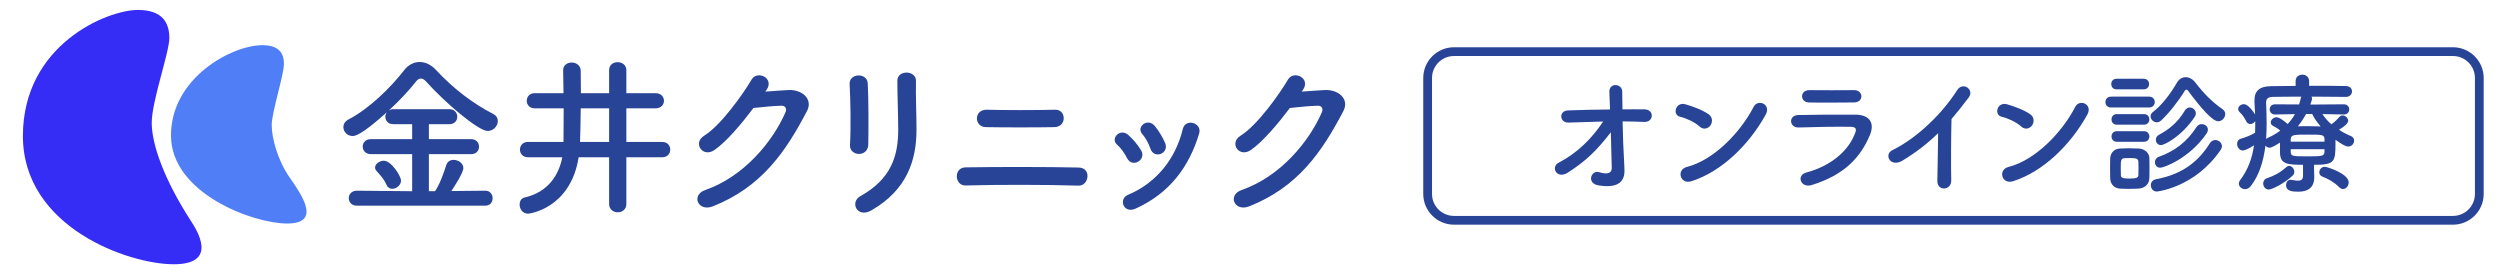 <?xml version="1.0" encoding="UTF-8"?>
<svg xmlns="http://www.w3.org/2000/svg" width="570" height="62" version="1.1" viewBox="0 0 570 62">
  <defs>
    <style>
      .cls-1 {
        fill: none;
      }

      .cls-2 {
        fill: #284497;
      }

      .cls-3 {
        fill: #4f7ef7;
      }

      .cls-4 {
        fill: #352df5;
      }
    </style>
  </defs>
  <!-- Generator: Adobe Illustrator 28.7.1, SVG Export Plug-In . SVG Version: 1.2.0 Build 142)  -->
  <g>
    <g id="_素材" data-name="素材">
      <rect class="cls-1" width="570" height="62"/>
      <g>
        <path class="cls-2" d="M81.347,46.893c-1.191,0-1.827-.834-1.827-1.707,0-.874.636-1.708,1.827-1.708l12.625.119v-8.456h-9.449c-1.191,0-1.826-.874-1.826-1.708,0-.873.635-1.707,1.826-1.707h9.449v-3.415h-4.288c-1.23,0-1.826-.833-1.826-1.707,0-.357.119-.715.357-1.033-5.797,5.241-7.266,5.439-7.821,5.439-1.231,0-2.104-.992-2.104-2.024,0-.675.357-1.35,1.23-1.787,4.606-2.382,9.608-7.266,12.626-11.196.953-1.23,2.224-1.866,3.534-1.866,1.271,0,2.621.596,3.772,1.866,3.891,4.169,8.258,7.544,12.983,9.966.754.397,1.072.992,1.072,1.628,0,1.111-.992,2.263-2.303,2.263-2.144,0-9.688-6.392-14.055-11.275-.437-.477-.834-.675-1.191-.675-.397,0-.794.238-1.111.675-1.668,2.144-3.892,4.486-6.234,6.63.278-.199.635-.318,1.072-.318h12.785c1.19,0,1.786.874,1.786,1.708,0,.874-.596,1.707-1.786,1.707h-4.686v3.415h9.648c1.191,0,1.786.874,1.786,1.707,0,.874-.595,1.708-1.786,1.708h-9.648v8.456h1.39c.993-1.35,2.064-4.288,2.541-5.876.278-.913.953-1.271,1.708-1.271,1.072,0,2.223.794,2.223,1.866s-2.144,4.367-2.739,5.24l7.742-.079c1.111,0,1.667.874,1.667,1.708,0,.873-.556,1.707-1.667,1.707h-29.301ZM89.447,43.041c-.516,0-1.033-.238-1.31-.873-.636-1.43-1.311-2.064-2.303-3.217-.238-.238-.318-.516-.318-.754,0-.834,1.032-1.549,1.985-1.549,1.708,0,3.931,3.494,3.931,4.526s-1.032,1.866-1.985,1.866Z"/>
        <path class="cls-2" d="M142.81,35.855v10.681c0,1.23-.993,1.866-1.945,1.866-.993,0-1.985-.636-1.985-1.866v-10.681h-6.948c-1.866,11.753-11.315,12.864-11.514,12.864-1.271,0-1.946-1.072-1.946-2.064,0-.755.357-1.469,1.152-1.628,5.558-1.271,7.861-5.399,8.576-9.172h-7.822c-1.23,0-1.826-.873-1.826-1.747,0-.873.596-1.746,1.826-1.746h8.1c0-1.866.04-4.686.04-7.663h-6.631c-1.191,0-1.787-.874-1.787-1.707,0-.874.596-1.747,1.787-1.747h6.591c-.04-1.827-.04-3.573-.079-5.162v-.08c0-1.151.953-1.747,1.945-1.747.992,0,2.024.636,2.064,1.827,0,1.509.04,3.335.04,5.162h6.432v-5.241c0-1.23.953-1.826,1.945-1.826.993,0,1.985.635,1.985,1.826v5.241h6.67c1.271,0,1.906.873,1.906,1.747,0,.833-.636,1.707-1.906,1.707h-6.67v7.663h8.179c1.231,0,1.826.873,1.826,1.746,0,.874-.595,1.747-1.826,1.747h-8.179ZM138.88,24.698h-6.472c-.04,3.057-.079,5.916-.159,7.663h6.631v-7.663Z"/>
        <path class="cls-2" d="M174.496,20.887c1.708-.119,3.653-.278,5.241-.357,3.057-.159,5.717,1.985,4.248,4.804-4.844,9.25-10.323,17.311-21.479,21.717-3.375,1.311-5.002-2.58-1.707-3.731,8.814-3.058,15.365-10.998,18.303-17.748.318-.754,0-1.508-.953-1.469-1.668.04-4.566.317-6.353.516-2.7,3.574-6.194,7.743-8.934,9.608-2.66,1.787-5.003-1.627-2.303-3.295,3.812-2.343,8.973-9.648,10.799-12.785,1.31-2.223,5.281-.317,3.415,2.342l-.278.397Z"/>
        <path class="cls-2" d="M195.859,35.101c-1.032,0-2.144-.715-2.064-2.024.238-3.931.119-10.165-.08-13.937-.119-2.462,3.97-2.66,4.129-.159.198,3.573.198,10.363.119,14.055-.04,1.35-1.072,2.064-2.104,2.064ZM196.177,44.709c7.027-3.892,8.616-9.211,8.616-15.127,0-3.097-.199-8.02-.199-11.157,0-2.581,4.288-2.422,4.249,0-.08,3.375.119,7.822.119,11.117,0,6.829-2.065,13.698-10.283,18.423-3.256,1.865-5.002-1.867-2.501-3.256Z"/>
        <path class="cls-2" d="M220.16,42.287c-2.541.079-2.819-4.09,0-4.129,6.591-.119,19.097-.119,25.807.039,2.978.079,2.303,4.209-.04,4.129-7.583-.238-18.661-.238-25.767-.039ZM224.765,28.987c-2.7-.04-2.779-4.05.238-3.971,4.327.119,10.878.119,15.604,0,2.501-.079,2.699,3.891-.199,3.971-4.169.079-11.514.079-15.643,0Z"/>
        <path class="cls-2" d="M256.967,36.053c-.556-1.111-1.39-2.303-2.263-3.057-1.628-1.39.675-3.891,2.541-2.224,1.072.953,2.184,2.224,2.938,3.534,1.271,2.144-2.025,4.089-3.216,1.746ZM256.173,46.813c-.357-.833-.119-1.905.993-2.382,6.63-2.779,10.918-8.378,12.506-15.008.635-2.581,4.486-1.39,3.732,1.032-2.263,7.504-6.67,13.578-14.492,17.112-1.35.596-2.342.119-2.74-.755ZM262.287,33.869c-.397-1.19-1.112-2.461-1.866-3.334-1.429-1.588,1.231-3.772,2.859-1.827.913,1.112,1.786,2.541,2.382,3.931.953,2.343-2.541,3.771-3.375,1.23Z"/>
        <path class="cls-2" d="M296.792,20.887c1.707-.119,3.653-.278,5.241-.357,3.058-.159,5.718,1.985,4.248,4.804-4.844,9.25-10.323,17.311-21.479,21.717-3.375,1.311-5.002-2.58-1.707-3.731,8.814-3.058,15.365-10.998,18.303-17.748.318-.754,0-1.508-.952-1.469-1.668.04-4.566.317-6.353.516-2.7,3.574-6.194,7.743-8.934,9.608-2.66,1.787-5.003-1.627-2.303-3.295,3.812-2.343,8.973-9.648,10.799-12.785,1.311-2.223,5.281-.317,3.415,2.342l-.278.397Z"/>
      </g>
      <g>
        <path class="cls-2" d="M370.286,36.58c.061.936.061,1.448.091,2.264.061,2.323-1.237,4.225-5.976,3.41-2.747-.483-1.63-3.592.271-2.988,1.237.393,2.837.573,2.807-1.026-.03-1.78-.121-4.919-.211-8.088-3.199,4.166-5.705,6.58-9.81,9.206-2.505,1.6-3.983-1.268-2.082-2.264,4.195-2.173,7.575-5.493,10.141-9.387-2.687.061-5.372.151-7.907.241-2.022.091-2.324-2.686-.091-2.776,3.019-.121,6.308-.181,9.567-.211-.061-1.72-.12-3.169-.15-3.954-.121-2.233,2.928-2.022,2.928-.121,0,.845.029,2.324.061,4.044,1.72,0,3.41-.03,5.01,0,2.324.03,2.173,2.988-.091,2.868-1.569-.061-3.229-.121-4.89-.121.061,3.169.182,6.641.332,8.904Z"/>
        <path class="cls-2" d="M387.515,28.853c-1.116-1.026-3.048-1.902-4.467-2.234-1.811-.422-1.056-3.471,1.237-2.837,1.6.453,3.863,1.268,5.312,2.294.936.664.875,1.811.393,2.505-.483.694-1.539,1.117-2.476.272ZM385.644,41.319c-2.565.814-3.531-2.626-1.026-3.26,6.066-1.539,12.164-7.787,15.212-13.703.966-1.872,4.075-.604,2.747,1.781-3.743,6.791-9.99,12.979-16.933,15.182Z"/>
        <path class="cls-2" d="M413.045,42.194c-2.475.754-3.591-2.233-1.177-2.867,5.945-1.6,9.779-5.252,11.137-9.085.303-.815.151-1.298-.996-1.328-3.078-.06-8.691.03-11.922.151-2.143.09-2.414-2.777-.09-2.837,3.894-.09,8.964-.121,13.068-.09,3.019.03,4.497,1.72,3.26,4.678-2.112,5.041-5.795,9.085-13.28,11.379ZM422.643,23.36c-2.838,0-7.003.09-10.262,0-1.992-.06-2.113-2.837.211-2.807,2.897.03,7.123.03,10.171,0,1.026,0,1.63.664,1.63,1.389,0,.724-.513,1.418-1.75,1.418Z"/>
        <path class="cls-2" d="M433.776,36.61c-2.777,1.69-4.347-1.389-2.294-2.384,5.554-2.717,11.317-8.27,14.729-13.643,1.328-2.083,3.983-.151,2.687,1.6-1.358,1.811-2.656,3.441-3.954,4.95-.091,3.078-.151,10.986-.061,14.004.061,2.294-3.199,2.565-3.169.091.03-2.415.15-7.334.182-10.865-2.385,2.323-4.98,4.346-8.119,6.247Z"/>
        <path class="cls-2" d="M460.845,28.853c-1.116-1.026-3.048-1.902-4.467-2.234-1.811-.422-1.057-3.471,1.238-2.837,1.6.453,3.863,1.268,5.312,2.294.936.664.875,1.811.393,2.505-.483.694-1.54,1.117-2.476.272ZM458.973,41.319c-2.565.814-3.531-2.626-1.026-3.26,6.067-1.539,12.163-7.787,15.212-13.703.966-1.872,4.074-.604,2.746,1.781-3.742,6.791-9.99,12.979-16.932,15.182Z"/>
        <path class="cls-2" d="M481.333,24.507c-.875,0-1.298-.604-1.298-1.237,0-.604.423-1.238,1.298-1.238h8.662c.875,0,1.298.604,1.298,1.238,0,.604-.423,1.237-1.298,1.237h-8.662ZM487.551,43.008c-.634.03-1.389.061-2.144.061-.724,0-1.448-.03-2.052-.061-1.358-.09-2.203-1.056-2.233-2.384,0-.785-.03-1.569-.03-2.324s.03-1.479.03-2.143c.03-1.147.754-2.204,2.203-2.294.573-.03,1.237-.061,1.932-.061.846,0,1.69.03,2.385.061,1.146.061,2.384.845,2.414,2.143.03.694.03,1.51.03,2.324s0,1.6-.03,2.264c-.03,1.358-.996,2.324-2.505,2.414ZM482.571,20.372c-.815,0-1.208-.604-1.208-1.208s.393-1.208,1.208-1.208h6.187c.815,0,1.237.604,1.237,1.208s-.422,1.208-1.237,1.208h-6.187ZM482.631,28.431c-.814,0-1.207-.604-1.207-1.208,0-.604.393-1.208,1.207-1.208h6.188c.815,0,1.237.604,1.237,1.208,0,.604-.422,1.208-1.237,1.208h-6.188ZM482.631,32.324c-.814,0-1.207-.604-1.207-1.208,0-.604.393-1.208,1.207-1.208h6.188c.815,0,1.237.604,1.237,1.208,0,.604-.422,1.208-1.237,1.208h-6.188ZM487.581,38.421c0-.573,0-1.147-.03-1.569-.061-.725-.573-.815-1.992-.815-.423,0-.845,0-1.177.03-.846.061-.846.573-.846,2.324,0,.573.03,1.146.03,1.6.03.573.514.725,1.901.725,1.69,0,2.053-.242,2.083-.755.03-.423.03-.996.03-1.539ZM498.839,20.644c-.091-.151-.211-.211-.332-.211-.15,0-.271.09-.362.242-1.479,2.414-3.592,5.101-5.402,6.791-.332.302-.664.422-.996.422-.755,0-1.419-.664-1.419-1.358,0-.362.151-.694.543-.996,2.234-1.721,4.166-4.437,5.494-6.731.482-.815,1.207-1.207,1.961-1.207.785,0,1.6.422,2.203,1.207,1.872,2.445,3.804,4.437,6.218,6.097.423.302.604.694.604,1.116,0,.815-.725,1.63-1.6,1.63-1.299,0-3.863-2.897-6.912-7.002ZM491.746,43.672c-.845,0-1.358-.725-1.358-1.448,0-.604.362-1.208,1.178-1.358,6.338-1.177,9.839-4.316,12.283-8.209.332-.514.785-.725,1.238-.725.754,0,1.509.604,1.509,1.389,0,.271-.091.573-.302.875-5.855,8.602-14.518,9.477-14.548,9.477ZM492.53,38.239c-.784,0-1.207-.634-1.207-1.268,0-.482.271-.996.846-1.207,3.682-1.298,6.488-3.471,8.632-6.791.302-.483.755-.664,1.207-.664.725,0,1.389.483,1.389,1.237,0,.272-.091.604-.332.936-3.863,5.614-9.688,7.757-10.534,7.757ZM492.681,33.078c-.725,0-1.147-.604-1.147-1.207,0-.423.212-.875.725-1.147,2.234-1.177,4.256-2.807,5.855-5.463.302-.543.755-.754,1.178-.754.693,0,1.357.604,1.357,1.328,0,.241-.061.513-.241.784-2.897,4.377-6.852,6.459-7.727,6.459Z"/>
        <path class="cls-2" d="M527.596,38.209c0,.635.061,1.57.061,2.294-.03,1.69-.846,3.199-3.622,3.199-1.177,0-2.808-.03-2.808-1.479,0-.634.363-1.237,1.027-1.237.09,0,.15.029.211.029.573.091,1.086.182,1.479.182.725,0,1.146-.271,1.146-1.146v-2.476c-3.621,0-5.16-.181-5.251-2.686v-2.385c-.604.393-1.841,1.177-2.354,1.177-.422,0-.754-.211-.966-.482-.423,3.471-1.388,6.7-3.319,9.205-.393.514-.876.725-1.328.725-.755,0-1.419-.573-1.419-1.268,0-.241.091-.514.271-.755,1.872-2.444,2.776-5.131,3.199-7.968-1.237.814-2.233,1.178-2.535,1.178-.814,0-1.328-.785-1.328-1.51,0-.513.241-.996.845-1.177,1.269-.362,2.264-.785,3.26-1.358.031-.634.031-1.237.031-1.871v-.785c-.242.423-.695.664-1.117.664-.362,0-.725-.181-.936-.634-.423-.845-.966-1.6-1.419-1.992-.302-.271-.423-.543-.423-.814,0-.604.664-1.087,1.299-1.087,1.025,0,2.293,1.872,2.564,2.354-.029-.936-.09-1.871-.15-2.807v-.393c0-2.233,1.207-3.229,3.803-3.26,1.539-.03,3.501-.03,5.584-.061v-1.086c0-.996.754-1.479,1.539-1.479.755,0,1.539.483,1.539,1.479v1.056c3.109,0,6.188,0,8.391.061.966.03,1.389.634,1.389,1.207,0,.634-.482,1.268-1.389,1.268h-.03c-2.112-.03-4.979-.061-7.817-.061.091.151.121.272.121.453,0,.091,0,.181-.03.271l-.362,1.087,7.637-.061c.814,0,1.237.574,1.237,1.147,0,.604-.423,1.177-1.208,1.177h-.029l-4.89-.091c.604.875,1.268,1.66,2.052,2.324.694-.483,1.389-1.147,1.812-1.66.211-.241.483-.362.724-.362.664,0,1.299.604,1.299,1.238,0,.785-1.781,1.841-2.113,2.022.875.574,1.781,1.057,2.746,1.449.514.211.725.634.725,1.026,0,.665-.543,1.358-1.328,1.358-.573,0-1.268-.361-2.928-1.539v.905c0,4.195-.241,4.799-4.889,4.799v.634ZM517.274,43.22c-.785,0-1.268-.725-1.268-1.389,0-.483.241-.966.814-1.177,1.811-.634,3.019-1.268,4.467-2.565.212-.182.423-.272.635-.272.604,0,1.177.664,1.177,1.358,0,.302-.091.604-.362.846-1.992,1.901-4.829,3.199-5.463,3.199ZM518.722,26.107h-.03c-.784,0-1.207-.604-1.207-1.177,0-.573.393-1.147,1.237-1.147l5.464.03c.15-.483.301-.936.392-1.418.03-.151.061-.272.121-.362-2.565,0-4.95.03-6.58.061-.996.03-1.448.453-1.448,1.237v.09c.061,1.509.12,3.049.12,4.618,0,1.237-.03,2.444-.12,3.652.09-.09.211-.181.361-.242,1.087-.482,2.053-1.056,2.868-1.66-.544-.483-.996-.754-1.6-1.056-.423-.211-.573-.513-.573-.815,0-.573.604-1.177,1.297-1.177.694,0,1.69.785,2.566,1.539.664-.724,1.236-1.479,1.659-2.264l-4.527.091ZM529.981,31.69c-.031-.996-.574-.996-3.652-.996-3.411,0-3.984,0-4.045,1.086v.514h7.697v-.604ZM529.981,34.014h-7.697v.694c.091.936.483.936,3.803.936,3.199,0,3.834,0,3.895-.995v-.635ZM525.786,25.986c-.544.996-1.147,1.932-1.872,2.807.694,0,1.389-.03,2.113-.03.995,0,2.022.03,3.078.06-.784-.906-1.479-1.872-1.932-2.837h-1.388ZM533.361,42.707c-1.057-1.087-2.505-1.932-3.803-2.415-.544-.181-.755-.604-.755-.996,0-.634.514-1.268,1.237-1.268.544,0,5.463,1.569,5.463,3.562,0,.785-.604,1.509-1.298,1.509-.271,0-.573-.12-.845-.392Z"/>
      </g>
      <g>
        <path class="cls-4" d="M31.454,2.267c5.773,0,7.154,3.138,7.154,6.401s-4.016,14.433-4.016,19.328,2.8,12.896,8.911,22.34c1.381,2.134,6.401,9.915-3.891,9.915S5.223,51.842,5.223,31.008,24.425,2.267,31.454,2.267Z"/>
        <path class="cls-3" d="M59.818,10.299c4.267,0,4.919,2.385,4.919,4.267,0,2.51-2.785,11.045-2.785,13.931s1.255,7.907,4.142,12.049c2.887,4.142,7.154,10.417-.628,10.417s-26.482-6.903-26.482-20.081,13.931-20.583,20.834-20.583Z"/>
      </g>
      <path class="cls-2" d="M559.282,12.774c2.757,0,5,2.243,5,5v26.452c0,2.757-2.243,5-5,5h-227.781c-2.757,0-5-2.243-5-5v-26.452c0-2.757,2.243-5,5-5h227.781M559.282,10.774h-227.781c-3.85,0-7,3.15-7,7v26.452c0,3.85,3.15,7,7,7h227.781c3.85,0,7-3.15,7-7v-26.452c0-3.85-3.15-7-7-7h0Z"/>
    </g>
  </g>
</svg>